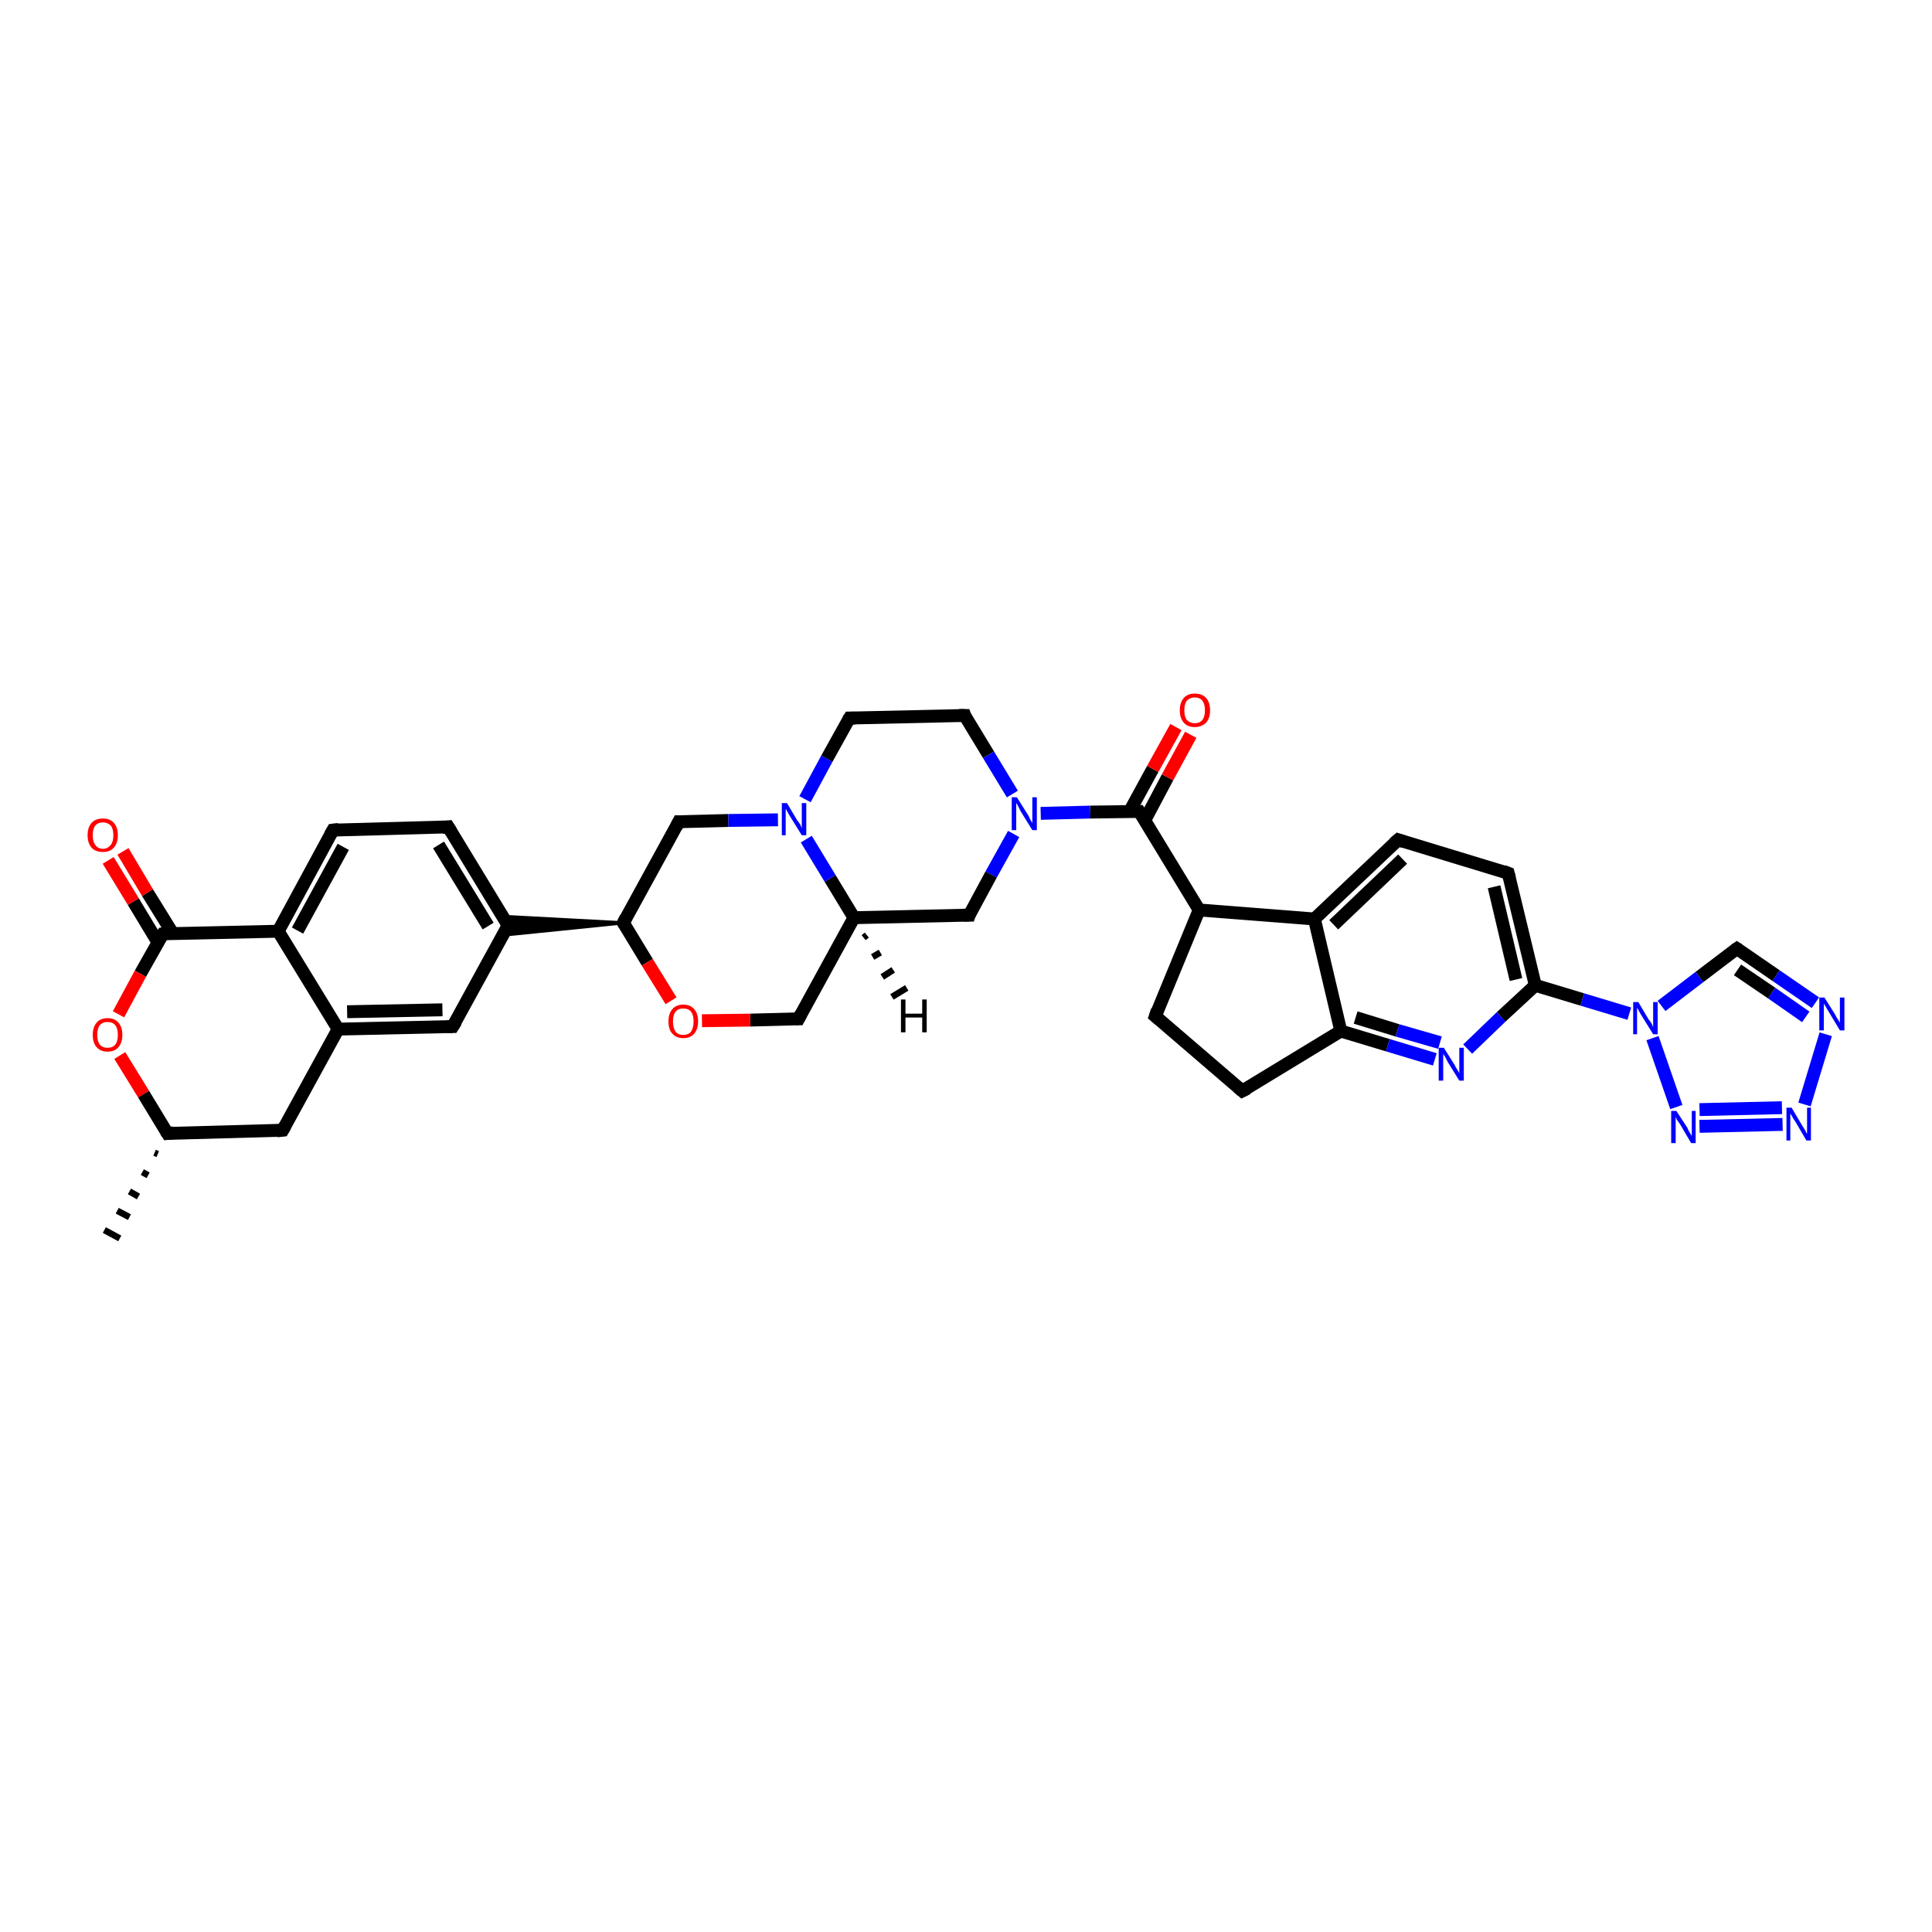 <?xml version='1.0' encoding='iso-8859-1'?>
<svg version='1.1' baseProfile='full'
              xmlns='http://www.w3.org/2000/svg'
                      xmlns:rdkit='http://www.rdkit.org/xml'
                      xmlns:xlink='http://www.w3.org/1999/xlink'
                  xml:space='preserve'
width='300px' height='300px' viewBox='0 0 300 300'>
<!-- END OF HEADER -->
<rect style='opacity:1.0;fill:#FFFFFF;stroke:none' width='300.0' height='300.0' x='0.0' y='0.0'> </rect>
<path class='bond-0 atom-1 atom-0' d='M 24.5,179.2 L 24.0,179.0' style='fill:none;fill-rule:evenodd;stroke:#000000;stroke-width:1.0px;stroke-linecap:butt;stroke-linejoin:miter;stroke-opacity:1' />
<path class='bond-0 atom-1 atom-0' d='M 23.0,182.5 L 22.1,182.0' style='fill:none;fill-rule:evenodd;stroke:#000000;stroke-width:1.0px;stroke-linecap:butt;stroke-linejoin:miter;stroke-opacity:1' />
<path class='bond-0 atom-1 atom-0' d='M 21.5,185.8 L 20.1,185.0' style='fill:none;fill-rule:evenodd;stroke:#000000;stroke-width:1.0px;stroke-linecap:butt;stroke-linejoin:miter;stroke-opacity:1' />
<path class='bond-0 atom-1 atom-0' d='M 20.1,189.0 L 18.2,188.0' style='fill:none;fill-rule:evenodd;stroke:#000000;stroke-width:1.0px;stroke-linecap:butt;stroke-linejoin:miter;stroke-opacity:1' />
<path class='bond-0 atom-1 atom-0' d='M 18.6,192.3 L 16.2,191.0' style='fill:none;fill-rule:evenodd;stroke:#000000;stroke-width:1.0px;stroke-linecap:butt;stroke-linejoin:miter;stroke-opacity:1' />
<path class='bond-1 atom-1 atom-2' d='M 26.0,176.0 L 43.9,175.5' style='fill:none;fill-rule:evenodd;stroke:#000000;stroke-width:2.0px;stroke-linecap:butt;stroke-linejoin:miter;stroke-opacity:1' />
<path class='bond-2 atom-2 atom-3' d='M 43.9,175.5 L 52.5,159.8' style='fill:none;fill-rule:evenodd;stroke:#000000;stroke-width:2.0px;stroke-linecap:butt;stroke-linejoin:miter;stroke-opacity:1' />
<path class='bond-3 atom-3 atom-4' d='M 52.5,159.8 L 70.3,159.4' style='fill:none;fill-rule:evenodd;stroke:#000000;stroke-width:2.0px;stroke-linecap:butt;stroke-linejoin:miter;stroke-opacity:1' />
<path class='bond-3 atom-3 atom-4' d='M 53.9,157.1 L 68.7,156.8' style='fill:none;fill-rule:evenodd;stroke:#000000;stroke-width:2.0px;stroke-linecap:butt;stroke-linejoin:miter;stroke-opacity:1' />
<path class='bond-4 atom-4 atom-5' d='M 70.3,159.4 L 78.9,143.7' style='fill:none;fill-rule:evenodd;stroke:#000000;stroke-width:2.0px;stroke-linecap:butt;stroke-linejoin:miter;stroke-opacity:1' />
<path class='bond-5 atom-5 atom-6' d='M 78.9,143.7 L 69.6,128.4' style='fill:none;fill-rule:evenodd;stroke:#000000;stroke-width:2.0px;stroke-linecap:butt;stroke-linejoin:miter;stroke-opacity:1' />
<path class='bond-5 atom-5 atom-6' d='M 75.8,143.8 L 68.1,131.2' style='fill:none;fill-rule:evenodd;stroke:#000000;stroke-width:2.0px;stroke-linecap:butt;stroke-linejoin:miter;stroke-opacity:1' />
<path class='bond-6 atom-6 atom-7' d='M 69.6,128.4 L 51.7,128.9' style='fill:none;fill-rule:evenodd;stroke:#000000;stroke-width:2.0px;stroke-linecap:butt;stroke-linejoin:miter;stroke-opacity:1' />
<path class='bond-7 atom-7 atom-8' d='M 51.7,128.9 L 43.2,144.6' style='fill:none;fill-rule:evenodd;stroke:#000000;stroke-width:2.0px;stroke-linecap:butt;stroke-linejoin:miter;stroke-opacity:1' />
<path class='bond-7 atom-7 atom-8' d='M 53.3,131.5 L 46.2,144.5' style='fill:none;fill-rule:evenodd;stroke:#000000;stroke-width:2.0px;stroke-linecap:butt;stroke-linejoin:miter;stroke-opacity:1' />
<path class='bond-8 atom-8 atom-9' d='M 43.2,144.6 L 25.3,145.0' style='fill:none;fill-rule:evenodd;stroke:#000000;stroke-width:2.0px;stroke-linecap:butt;stroke-linejoin:miter;stroke-opacity:1' />
<path class='bond-9 atom-9 atom-10' d='M 26.8,144.9 L 22.9,138.6' style='fill:none;fill-rule:evenodd;stroke:#000000;stroke-width:2.0px;stroke-linecap:butt;stroke-linejoin:miter;stroke-opacity:1' />
<path class='bond-9 atom-9 atom-10' d='M 22.9,138.6 L 19.1,132.2' style='fill:none;fill-rule:evenodd;stroke:#FF0000;stroke-width:2.0px;stroke-linecap:butt;stroke-linejoin:miter;stroke-opacity:1' />
<path class='bond-9 atom-9 atom-10' d='M 24.5,146.3 L 20.7,140.0' style='fill:none;fill-rule:evenodd;stroke:#000000;stroke-width:2.0px;stroke-linecap:butt;stroke-linejoin:miter;stroke-opacity:1' />
<path class='bond-9 atom-9 atom-10' d='M 20.7,140.0 L 16.8,133.6' style='fill:none;fill-rule:evenodd;stroke:#FF0000;stroke-width:2.0px;stroke-linecap:butt;stroke-linejoin:miter;stroke-opacity:1' />
<path class='bond-10 atom-9 atom-11' d='M 25.3,145.0 L 21.8,151.2' style='fill:none;fill-rule:evenodd;stroke:#000000;stroke-width:2.0px;stroke-linecap:butt;stroke-linejoin:miter;stroke-opacity:1' />
<path class='bond-10 atom-9 atom-11' d='M 21.8,151.2 L 18.4,157.5' style='fill:none;fill-rule:evenodd;stroke:#FF0000;stroke-width:2.0px;stroke-linecap:butt;stroke-linejoin:miter;stroke-opacity:1' />
<path class='bond-11 atom-12 atom-5' d='M 96.8,143.3 L 78.1,145.2 L 78.9,143.7 Z' style='fill:#000000;fill-rule:evenodd;fill-opacity:1;stroke:#000000;stroke-width:0.5px;stroke-linecap:butt;stroke-linejoin:miter;stroke-opacity:1;' />
<path class='bond-11 atom-12 atom-5' d='M 96.8,143.3 L 78.9,143.7 L 78.1,142.3 Z' style='fill:#000000;fill-rule:evenodd;fill-opacity:1;stroke:#000000;stroke-width:0.5px;stroke-linecap:butt;stroke-linejoin:miter;stroke-opacity:1;' />
<path class='bond-12 atom-12 atom-13' d='M 96.8,143.3 L 105.4,127.6' style='fill:none;fill-rule:evenodd;stroke:#000000;stroke-width:2.0px;stroke-linecap:butt;stroke-linejoin:miter;stroke-opacity:1' />
<path class='bond-13 atom-13 atom-14' d='M 105.4,127.6 L 113.1,127.4' style='fill:none;fill-rule:evenodd;stroke:#000000;stroke-width:2.0px;stroke-linecap:butt;stroke-linejoin:miter;stroke-opacity:1' />
<path class='bond-13 atom-13 atom-14' d='M 113.1,127.4 L 120.8,127.3' style='fill:none;fill-rule:evenodd;stroke:#0000FF;stroke-width:2.0px;stroke-linecap:butt;stroke-linejoin:miter;stroke-opacity:1' />
<path class='bond-14 atom-14 atom-15' d='M 125.0,124.1 L 128.4,117.8' style='fill:none;fill-rule:evenodd;stroke:#0000FF;stroke-width:2.0px;stroke-linecap:butt;stroke-linejoin:miter;stroke-opacity:1' />
<path class='bond-14 atom-14 atom-15' d='M 128.4,117.8 L 131.9,111.5' style='fill:none;fill-rule:evenodd;stroke:#000000;stroke-width:2.0px;stroke-linecap:butt;stroke-linejoin:miter;stroke-opacity:1' />
<path class='bond-15 atom-15 atom-16' d='M 131.9,111.5 L 149.8,111.1' style='fill:none;fill-rule:evenodd;stroke:#000000;stroke-width:2.0px;stroke-linecap:butt;stroke-linejoin:miter;stroke-opacity:1' />
<path class='bond-16 atom-16 atom-17' d='M 149.8,111.1 L 153.5,117.2' style='fill:none;fill-rule:evenodd;stroke:#000000;stroke-width:2.0px;stroke-linecap:butt;stroke-linejoin:miter;stroke-opacity:1' />
<path class='bond-16 atom-16 atom-17' d='M 153.5,117.2 L 157.2,123.3' style='fill:none;fill-rule:evenodd;stroke:#0000FF;stroke-width:2.0px;stroke-linecap:butt;stroke-linejoin:miter;stroke-opacity:1' />
<path class='bond-17 atom-17 atom-18' d='M 157.4,129.5 L 153.9,135.8' style='fill:none;fill-rule:evenodd;stroke:#0000FF;stroke-width:2.0px;stroke-linecap:butt;stroke-linejoin:miter;stroke-opacity:1' />
<path class='bond-17 atom-17 atom-18' d='M 153.9,135.8 L 150.5,142.1' style='fill:none;fill-rule:evenodd;stroke:#000000;stroke-width:2.0px;stroke-linecap:butt;stroke-linejoin:miter;stroke-opacity:1' />
<path class='bond-18 atom-18 atom-19' d='M 150.5,142.1 L 132.6,142.5' style='fill:none;fill-rule:evenodd;stroke:#000000;stroke-width:2.0px;stroke-linecap:butt;stroke-linejoin:miter;stroke-opacity:1' />
<path class='bond-19 atom-19 atom-20' d='M 132.6,142.5 L 124.0,158.2' style='fill:none;fill-rule:evenodd;stroke:#000000;stroke-width:2.0px;stroke-linecap:butt;stroke-linejoin:miter;stroke-opacity:1' />
<path class='bond-20 atom-20 atom-21' d='M 124.0,158.2 L 116.5,158.4' style='fill:none;fill-rule:evenodd;stroke:#000000;stroke-width:2.0px;stroke-linecap:butt;stroke-linejoin:miter;stroke-opacity:1' />
<path class='bond-20 atom-20 atom-21' d='M 116.5,158.4 L 109.0,158.5' style='fill:none;fill-rule:evenodd;stroke:#FF0000;stroke-width:2.0px;stroke-linecap:butt;stroke-linejoin:miter;stroke-opacity:1' />
<path class='bond-21 atom-17 atom-22' d='M 161.6,126.3 L 169.3,126.1' style='fill:none;fill-rule:evenodd;stroke:#0000FF;stroke-width:2.0px;stroke-linecap:butt;stroke-linejoin:miter;stroke-opacity:1' />
<path class='bond-21 atom-17 atom-22' d='M 169.3,126.1 L 176.9,126.0' style='fill:none;fill-rule:evenodd;stroke:#000000;stroke-width:2.0px;stroke-linecap:butt;stroke-linejoin:miter;stroke-opacity:1' />
<path class='bond-22 atom-22 atom-23' d='M 177.8,127.3 L 181.3,120.7' style='fill:none;fill-rule:evenodd;stroke:#000000;stroke-width:2.0px;stroke-linecap:butt;stroke-linejoin:miter;stroke-opacity:1' />
<path class='bond-22 atom-22 atom-23' d='M 181.3,120.7 L 184.9,114.1' style='fill:none;fill-rule:evenodd;stroke:#FF0000;stroke-width:2.0px;stroke-linecap:butt;stroke-linejoin:miter;stroke-opacity:1' />
<path class='bond-22 atom-22 atom-23' d='M 175.4,126.0 L 179.0,119.4' style='fill:none;fill-rule:evenodd;stroke:#000000;stroke-width:2.0px;stroke-linecap:butt;stroke-linejoin:miter;stroke-opacity:1' />
<path class='bond-22 atom-22 atom-23' d='M 179.0,119.4 L 182.6,112.9' style='fill:none;fill-rule:evenodd;stroke:#FF0000;stroke-width:2.0px;stroke-linecap:butt;stroke-linejoin:miter;stroke-opacity:1' />
<path class='bond-23 atom-22 atom-24' d='M 176.9,126.0 L 186.2,141.3' style='fill:none;fill-rule:evenodd;stroke:#000000;stroke-width:2.0px;stroke-linecap:butt;stroke-linejoin:miter;stroke-opacity:1' />
<path class='bond-24 atom-24 atom-25' d='M 186.2,141.3 L 179.4,157.8' style='fill:none;fill-rule:evenodd;stroke:#000000;stroke-width:2.0px;stroke-linecap:butt;stroke-linejoin:miter;stroke-opacity:1' />
<path class='bond-25 atom-25 atom-26' d='M 179.4,157.8 L 192.9,169.4' style='fill:none;fill-rule:evenodd;stroke:#000000;stroke-width:2.0px;stroke-linecap:butt;stroke-linejoin:miter;stroke-opacity:1' />
<path class='bond-26 atom-26 atom-27' d='M 192.9,169.4 L 208.2,160.1' style='fill:none;fill-rule:evenodd;stroke:#000000;stroke-width:2.0px;stroke-linecap:butt;stroke-linejoin:miter;stroke-opacity:1' />
<path class='bond-27 atom-27 atom-28' d='M 208.2,160.1 L 215.5,162.3' style='fill:none;fill-rule:evenodd;stroke:#000000;stroke-width:2.0px;stroke-linecap:butt;stroke-linejoin:miter;stroke-opacity:1' />
<path class='bond-27 atom-27 atom-28' d='M 215.5,162.3 L 222.8,164.5' style='fill:none;fill-rule:evenodd;stroke:#0000FF;stroke-width:2.0px;stroke-linecap:butt;stroke-linejoin:miter;stroke-opacity:1' />
<path class='bond-27 atom-27 atom-28' d='M 210.5,158.0 L 217.0,160.0' style='fill:none;fill-rule:evenodd;stroke:#000000;stroke-width:2.0px;stroke-linecap:butt;stroke-linejoin:miter;stroke-opacity:1' />
<path class='bond-27 atom-27 atom-28' d='M 217.0,160.0 L 223.6,161.9' style='fill:none;fill-rule:evenodd;stroke:#0000FF;stroke-width:2.0px;stroke-linecap:butt;stroke-linejoin:miter;stroke-opacity:1' />
<path class='bond-28 atom-28 atom-29' d='M 227.9,162.9 L 233.1,157.9' style='fill:none;fill-rule:evenodd;stroke:#0000FF;stroke-width:2.0px;stroke-linecap:butt;stroke-linejoin:miter;stroke-opacity:1' />
<path class='bond-28 atom-28 atom-29' d='M 233.1,157.9 L 238.4,153.0' style='fill:none;fill-rule:evenodd;stroke:#000000;stroke-width:2.0px;stroke-linecap:butt;stroke-linejoin:miter;stroke-opacity:1' />
<path class='bond-29 atom-29 atom-30' d='M 238.4,153.0 L 234.2,135.6' style='fill:none;fill-rule:evenodd;stroke:#000000;stroke-width:2.0px;stroke-linecap:butt;stroke-linejoin:miter;stroke-opacity:1' />
<path class='bond-29 atom-29 atom-30' d='M 235.4,152.1 L 232.0,137.7' style='fill:none;fill-rule:evenodd;stroke:#000000;stroke-width:2.0px;stroke-linecap:butt;stroke-linejoin:miter;stroke-opacity:1' />
<path class='bond-30 atom-30 atom-31' d='M 234.2,135.6 L 217.1,130.4' style='fill:none;fill-rule:evenodd;stroke:#000000;stroke-width:2.0px;stroke-linecap:butt;stroke-linejoin:miter;stroke-opacity:1' />
<path class='bond-31 atom-31 atom-32' d='M 217.1,130.4 L 204.1,142.7' style='fill:none;fill-rule:evenodd;stroke:#000000;stroke-width:2.0px;stroke-linecap:butt;stroke-linejoin:miter;stroke-opacity:1' />
<path class='bond-31 atom-31 atom-32' d='M 217.8,133.4 L 207.1,143.6' style='fill:none;fill-rule:evenodd;stroke:#000000;stroke-width:2.0px;stroke-linecap:butt;stroke-linejoin:miter;stroke-opacity:1' />
<path class='bond-32 atom-29 atom-33' d='M 238.4,153.0 L 245.7,155.2' style='fill:none;fill-rule:evenodd;stroke:#000000;stroke-width:2.0px;stroke-linecap:butt;stroke-linejoin:miter;stroke-opacity:1' />
<path class='bond-32 atom-29 atom-33' d='M 245.7,155.2 L 253.0,157.4' style='fill:none;fill-rule:evenodd;stroke:#0000FF;stroke-width:2.0px;stroke-linecap:butt;stroke-linejoin:miter;stroke-opacity:1' />
<path class='bond-33 atom-33 atom-34' d='M 258.0,156.2 L 263.9,151.7' style='fill:none;fill-rule:evenodd;stroke:#0000FF;stroke-width:2.0px;stroke-linecap:butt;stroke-linejoin:miter;stroke-opacity:1' />
<path class='bond-33 atom-33 atom-34' d='M 263.9,151.7 L 269.7,147.3' style='fill:none;fill-rule:evenodd;stroke:#000000;stroke-width:2.0px;stroke-linecap:butt;stroke-linejoin:miter;stroke-opacity:1' />
<path class='bond-34 atom-34 atom-35' d='M 269.7,147.3 L 275.8,151.5' style='fill:none;fill-rule:evenodd;stroke:#000000;stroke-width:2.0px;stroke-linecap:butt;stroke-linejoin:miter;stroke-opacity:1' />
<path class='bond-34 atom-34 atom-35' d='M 275.8,151.5 L 281.9,155.7' style='fill:none;fill-rule:evenodd;stroke:#0000FF;stroke-width:2.0px;stroke-linecap:butt;stroke-linejoin:miter;stroke-opacity:1' />
<path class='bond-34 atom-34 atom-35' d='M 269.8,150.6 L 275.1,154.2' style='fill:none;fill-rule:evenodd;stroke:#000000;stroke-width:2.0px;stroke-linecap:butt;stroke-linejoin:miter;stroke-opacity:1' />
<path class='bond-34 atom-34 atom-35' d='M 275.1,154.2 L 280.4,157.9' style='fill:none;fill-rule:evenodd;stroke:#0000FF;stroke-width:2.0px;stroke-linecap:butt;stroke-linejoin:miter;stroke-opacity:1' />
<path class='bond-35 atom-35 atom-36' d='M 283.5,160.6 L 280.2,171.5' style='fill:none;fill-rule:evenodd;stroke:#0000FF;stroke-width:2.0px;stroke-linecap:butt;stroke-linejoin:miter;stroke-opacity:1' />
<path class='bond-36 atom-36 atom-37' d='M 276.8,174.6 L 263.9,174.9' style='fill:none;fill-rule:evenodd;stroke:#0000FF;stroke-width:2.0px;stroke-linecap:butt;stroke-linejoin:miter;stroke-opacity:1' />
<path class='bond-36 atom-36 atom-37' d='M 276.7,172.0 L 263.9,172.3' style='fill:none;fill-rule:evenodd;stroke:#0000FF;stroke-width:2.0px;stroke-linecap:butt;stroke-linejoin:miter;stroke-opacity:1' />
<path class='bond-37 atom-11 atom-1' d='M 18.6,163.9 L 22.3,169.9' style='fill:none;fill-rule:evenodd;stroke:#FF0000;stroke-width:2.0px;stroke-linecap:butt;stroke-linejoin:miter;stroke-opacity:1' />
<path class='bond-37 atom-11 atom-1' d='M 22.3,169.9 L 26.0,176.0' style='fill:none;fill-rule:evenodd;stroke:#000000;stroke-width:2.0px;stroke-linecap:butt;stroke-linejoin:miter;stroke-opacity:1' />
<path class='bond-38 atom-21 atom-12' d='M 104.2,155.4 L 100.5,149.4' style='fill:none;fill-rule:evenodd;stroke:#FF0000;stroke-width:2.0px;stroke-linecap:butt;stroke-linejoin:miter;stroke-opacity:1' />
<path class='bond-38 atom-21 atom-12' d='M 100.5,149.4 L 96.8,143.3' style='fill:none;fill-rule:evenodd;stroke:#000000;stroke-width:2.0px;stroke-linecap:butt;stroke-linejoin:miter;stroke-opacity:1' />
<path class='bond-39 atom-32 atom-24' d='M 204.1,142.7 L 186.2,141.3' style='fill:none;fill-rule:evenodd;stroke:#000000;stroke-width:2.0px;stroke-linecap:butt;stroke-linejoin:miter;stroke-opacity:1' />
<path class='bond-40 atom-37 atom-33' d='M 260.3,171.9 L 256.6,161.2' style='fill:none;fill-rule:evenodd;stroke:#0000FF;stroke-width:2.0px;stroke-linecap:butt;stroke-linejoin:miter;stroke-opacity:1' />
<path class='bond-41 atom-8 atom-3' d='M 43.2,144.6 L 52.5,159.8' style='fill:none;fill-rule:evenodd;stroke:#000000;stroke-width:2.0px;stroke-linecap:butt;stroke-linejoin:miter;stroke-opacity:1' />
<path class='bond-42 atom-19 atom-14' d='M 132.6,142.5 L 128.9,136.4' style='fill:none;fill-rule:evenodd;stroke:#000000;stroke-width:2.0px;stroke-linecap:butt;stroke-linejoin:miter;stroke-opacity:1' />
<path class='bond-42 atom-19 atom-14' d='M 128.9,136.4 L 125.2,130.3' style='fill:none;fill-rule:evenodd;stroke:#0000FF;stroke-width:2.0px;stroke-linecap:butt;stroke-linejoin:miter;stroke-opacity:1' />
<path class='bond-43 atom-32 atom-27' d='M 204.1,142.7 L 208.2,160.1' style='fill:none;fill-rule:evenodd;stroke:#000000;stroke-width:2.0px;stroke-linecap:butt;stroke-linejoin:miter;stroke-opacity:1' />
<path class='bond-44 atom-19 atom-38' d='M 134.6,145.2 L 134.1,145.6' style='fill:none;fill-rule:evenodd;stroke:#000000;stroke-width:1.0px;stroke-linecap:butt;stroke-linejoin:miter;stroke-opacity:1' />
<path class='bond-44 atom-19 atom-38' d='M 136.7,147.9 L 135.5,148.6' style='fill:none;fill-rule:evenodd;stroke:#000000;stroke-width:1.0px;stroke-linecap:butt;stroke-linejoin:miter;stroke-opacity:1' />
<path class='bond-44 atom-19 atom-38' d='M 138.7,150.6 L 137.0,151.7' style='fill:none;fill-rule:evenodd;stroke:#000000;stroke-width:1.0px;stroke-linecap:butt;stroke-linejoin:miter;stroke-opacity:1' />
<path class='bond-44 atom-19 atom-38' d='M 140.8,153.4 L 138.5,154.8' style='fill:none;fill-rule:evenodd;stroke:#000000;stroke-width:1.0px;stroke-linecap:butt;stroke-linejoin:miter;stroke-opacity:1' />
<path d='M 26.9,175.9 L 26.0,176.0 L 25.8,175.7' style='fill:none;stroke:#000000;stroke-width:2.0px;stroke-linecap:butt;stroke-linejoin:miter;stroke-opacity:1;' />
<path d='M 43.0,175.6 L 43.9,175.5 L 44.3,174.8' style='fill:none;stroke:#000000;stroke-width:2.0px;stroke-linecap:butt;stroke-linejoin:miter;stroke-opacity:1;' />
<path d='M 69.4,159.4 L 70.3,159.4 L 70.8,158.6' style='fill:none;stroke:#000000;stroke-width:2.0px;stroke-linecap:butt;stroke-linejoin:miter;stroke-opacity:1;' />
<path d='M 78.5,144.5 L 78.9,143.7 L 78.5,143.0' style='fill:none;stroke:#000000;stroke-width:2.0px;stroke-linecap:butt;stroke-linejoin:miter;stroke-opacity:1;' />
<path d='M 70.1,129.2 L 69.6,128.4 L 68.7,128.5' style='fill:none;stroke:#000000;stroke-width:2.0px;stroke-linecap:butt;stroke-linejoin:miter;stroke-opacity:1;' />
<path d='M 52.6,128.8 L 51.7,128.9 L 51.3,129.6' style='fill:none;stroke:#000000;stroke-width:2.0px;stroke-linecap:butt;stroke-linejoin:miter;stroke-opacity:1;' />
<path d='M 26.2,144.9 L 25.3,145.0 L 25.1,145.3' style='fill:none;stroke:#000000;stroke-width:2.0px;stroke-linecap:butt;stroke-linejoin:miter;stroke-opacity:1;' />
<path d='M 97.2,142.5 L 96.8,143.3 L 97.0,143.6' style='fill:none;stroke:#000000;stroke-width:2.0px;stroke-linecap:butt;stroke-linejoin:miter;stroke-opacity:1;' />
<path d='M 105.0,128.4 L 105.4,127.6 L 105.8,127.6' style='fill:none;stroke:#000000;stroke-width:2.0px;stroke-linecap:butt;stroke-linejoin:miter;stroke-opacity:1;' />
<path d='M 131.7,111.8 L 131.9,111.5 L 132.8,111.5' style='fill:none;stroke:#000000;stroke-width:2.0px;stroke-linecap:butt;stroke-linejoin:miter;stroke-opacity:1;' />
<path d='M 148.9,111.1 L 149.8,111.1 L 149.9,111.4' style='fill:none;stroke:#000000;stroke-width:2.0px;stroke-linecap:butt;stroke-linejoin:miter;stroke-opacity:1;' />
<path d='M 150.6,141.8 L 150.5,142.1 L 149.6,142.1' style='fill:none;stroke:#000000;stroke-width:2.0px;stroke-linecap:butt;stroke-linejoin:miter;stroke-opacity:1;' />
<path d='M 124.4,157.4 L 124.0,158.2 L 123.6,158.2' style='fill:none;stroke:#000000;stroke-width:2.0px;stroke-linecap:butt;stroke-linejoin:miter;stroke-opacity:1;' />
<path d='M 176.6,126.0 L 176.9,126.0 L 177.4,126.7' style='fill:none;stroke:#000000;stroke-width:2.0px;stroke-linecap:butt;stroke-linejoin:miter;stroke-opacity:1;' />
<path d='M 179.7,156.9 L 179.4,157.8 L 180.0,158.3' style='fill:none;stroke:#000000;stroke-width:2.0px;stroke-linecap:butt;stroke-linejoin:miter;stroke-opacity:1;' />
<path d='M 192.2,168.8 L 192.9,169.4 L 193.7,169.0' style='fill:none;stroke:#000000;stroke-width:2.0px;stroke-linecap:butt;stroke-linejoin:miter;stroke-opacity:1;' />
<path d='M 234.4,136.4 L 234.2,135.6 L 233.4,135.3' style='fill:none;stroke:#000000;stroke-width:2.0px;stroke-linecap:butt;stroke-linejoin:miter;stroke-opacity:1;' />
<path d='M 218.0,130.7 L 217.1,130.4 L 216.4,131.0' style='fill:none;stroke:#000000;stroke-width:2.0px;stroke-linecap:butt;stroke-linejoin:miter;stroke-opacity:1;' />
<path d='M 269.4,147.5 L 269.7,147.3 L 270.0,147.5' style='fill:none;stroke:#000000;stroke-width:2.0px;stroke-linecap:butt;stroke-linejoin:miter;stroke-opacity:1;' />
<path class='atom-10' d='M 13.6 129.7
Q 13.6 128.5, 14.2 127.8
Q 14.8 127.1, 16.0 127.1
Q 17.1 127.1, 17.7 127.8
Q 18.3 128.5, 18.3 129.7
Q 18.3 130.9, 17.7 131.6
Q 17.1 132.3, 16.0 132.3
Q 14.8 132.3, 14.2 131.6
Q 13.6 130.9, 13.6 129.7
M 16.0 131.8
Q 16.7 131.8, 17.2 131.2
Q 17.6 130.7, 17.6 129.7
Q 17.6 128.7, 17.2 128.2
Q 16.7 127.7, 16.0 127.7
Q 15.2 127.7, 14.8 128.2
Q 14.4 128.7, 14.4 129.7
Q 14.4 130.7, 14.8 131.2
Q 15.2 131.8, 16.0 131.8
' fill='#FF0000'/>
<path class='atom-11' d='M 14.4 160.7
Q 14.4 159.5, 15.0 158.8
Q 15.6 158.1, 16.7 158.1
Q 17.8 158.1, 18.4 158.8
Q 19.0 159.5, 19.0 160.7
Q 19.0 161.9, 18.4 162.6
Q 17.8 163.3, 16.7 163.3
Q 15.6 163.3, 15.0 162.6
Q 14.4 161.9, 14.4 160.7
M 16.7 162.7
Q 17.5 162.7, 17.9 162.2
Q 18.3 161.7, 18.3 160.7
Q 18.3 159.7, 17.9 159.2
Q 17.5 158.7, 16.7 158.7
Q 15.9 158.7, 15.5 159.2
Q 15.1 159.7, 15.1 160.7
Q 15.1 161.7, 15.5 162.2
Q 15.9 162.7, 16.7 162.7
' fill='#FF0000'/>
<path class='atom-14' d='M 122.2 124.7
L 123.8 127.4
Q 124.0 127.6, 124.3 128.1
Q 124.5 128.6, 124.5 128.6
L 124.5 124.7
L 125.2 124.7
L 125.2 129.7
L 124.5 129.7
L 122.7 126.8
Q 122.5 126.5, 122.3 126.1
Q 122.1 125.7, 122.0 125.6
L 122.0 129.7
L 121.4 129.7
L 121.4 124.7
L 122.2 124.7
' fill='#0000FF'/>
<path class='atom-17' d='M 157.9 123.8
L 159.6 126.5
Q 159.8 126.8, 160.0 127.3
Q 160.3 127.8, 160.3 127.8
L 160.3 123.8
L 161.0 123.8
L 161.0 128.9
L 160.3 128.9
L 158.5 126.0
Q 158.3 125.6, 158.1 125.2
Q 157.9 124.8, 157.8 124.7
L 157.8 128.9
L 157.1 128.9
L 157.1 123.8
L 157.9 123.8
' fill='#0000FF'/>
<path class='atom-21' d='M 103.8 158.6
Q 103.8 157.4, 104.4 156.7
Q 105.0 156.0, 106.1 156.0
Q 107.2 156.0, 107.8 156.7
Q 108.4 157.4, 108.4 158.6
Q 108.4 159.8, 107.8 160.5
Q 107.2 161.2, 106.1 161.2
Q 105.0 161.2, 104.4 160.5
Q 103.8 159.9, 103.8 158.6
M 106.1 160.7
Q 106.9 160.7, 107.3 160.2
Q 107.7 159.6, 107.7 158.6
Q 107.7 157.6, 107.3 157.1
Q 106.9 156.6, 106.1 156.6
Q 105.3 156.6, 104.9 157.1
Q 104.5 157.6, 104.5 158.6
Q 104.5 159.6, 104.9 160.2
Q 105.3 160.7, 106.1 160.7
' fill='#FF0000'/>
<path class='atom-23' d='M 183.2 110.3
Q 183.2 109.1, 183.8 108.4
Q 184.4 107.7, 185.5 107.7
Q 186.7 107.7, 187.3 108.4
Q 187.9 109.1, 187.9 110.3
Q 187.9 111.5, 187.3 112.2
Q 186.6 112.9, 185.5 112.9
Q 184.4 112.9, 183.8 112.2
Q 183.2 111.5, 183.2 110.3
M 185.5 112.3
Q 186.3 112.3, 186.7 111.8
Q 187.1 111.3, 187.1 110.3
Q 187.1 109.3, 186.7 108.8
Q 186.3 108.3, 185.5 108.3
Q 184.8 108.3, 184.3 108.8
Q 183.9 109.3, 183.9 110.3
Q 183.9 111.3, 184.3 111.8
Q 184.8 112.3, 185.5 112.3
' fill='#FF0000'/>
<path class='atom-28' d='M 224.2 162.7
L 225.9 165.4
Q 226.0 165.7, 226.3 166.1
Q 226.6 166.6, 226.6 166.7
L 226.6 162.7
L 227.3 162.7
L 227.3 167.8
L 226.6 167.8
L 224.8 164.9
Q 224.6 164.5, 224.4 164.1
Q 224.1 163.7, 224.1 163.6
L 224.1 167.8
L 223.4 167.8
L 223.4 162.7
L 224.2 162.7
' fill='#0000FF'/>
<path class='atom-33' d='M 254.4 155.6
L 256.0 158.3
Q 256.2 158.5, 256.5 159.0
Q 256.7 159.5, 256.7 159.5
L 256.7 155.6
L 257.4 155.6
L 257.4 160.6
L 256.7 160.6
L 254.9 157.7
Q 254.7 157.4, 254.5 157.0
Q 254.3 156.6, 254.2 156.5
L 254.2 160.6
L 253.6 160.6
L 253.6 155.6
L 254.4 155.6
' fill='#0000FF'/>
<path class='atom-35' d='M 283.3 154.9
L 285.0 157.6
Q 285.1 157.9, 285.4 158.3
Q 285.7 158.8, 285.7 158.8
L 285.7 154.9
L 286.4 154.9
L 286.4 160.0
L 285.7 160.0
L 283.9 157.0
Q 283.7 156.7, 283.5 156.3
Q 283.2 155.9, 283.2 155.8
L 283.2 160.0
L 282.5 160.0
L 282.5 154.9
L 283.3 154.9
' fill='#0000FF'/>
<path class='atom-36' d='M 278.2 172.0
L 279.8 174.7
Q 280.0 175.0, 280.3 175.5
Q 280.5 176.0, 280.6 176.0
L 280.6 172.0
L 281.2 172.0
L 281.2 177.1
L 280.5 177.1
L 278.8 174.2
Q 278.5 173.8, 278.3 173.4
Q 278.1 173.1, 278.0 172.9
L 278.0 177.1
L 277.4 177.1
L 277.4 172.0
L 278.2 172.0
' fill='#0000FF'/>
<path class='atom-37' d='M 260.3 172.5
L 262.0 175.1
Q 262.1 175.4, 262.4 175.9
Q 262.7 176.4, 262.7 176.4
L 262.7 172.5
L 263.3 172.5
L 263.3 177.5
L 262.6 177.5
L 260.9 174.6
Q 260.7 174.3, 260.4 173.9
Q 260.2 173.5, 260.2 173.3
L 260.2 177.5
L 259.5 177.5
L 259.5 172.5
L 260.3 172.5
' fill='#0000FF'/>
<path class='atom-38' d='M 139.9 155.2
L 140.6 155.2
L 140.6 157.4
L 143.2 157.4
L 143.2 155.2
L 143.9 155.2
L 143.9 160.3
L 143.2 160.3
L 143.2 158.0
L 140.6 158.0
L 140.6 160.3
L 139.9 160.3
L 139.9 155.2
' fill='#000000'/>
</svg>

